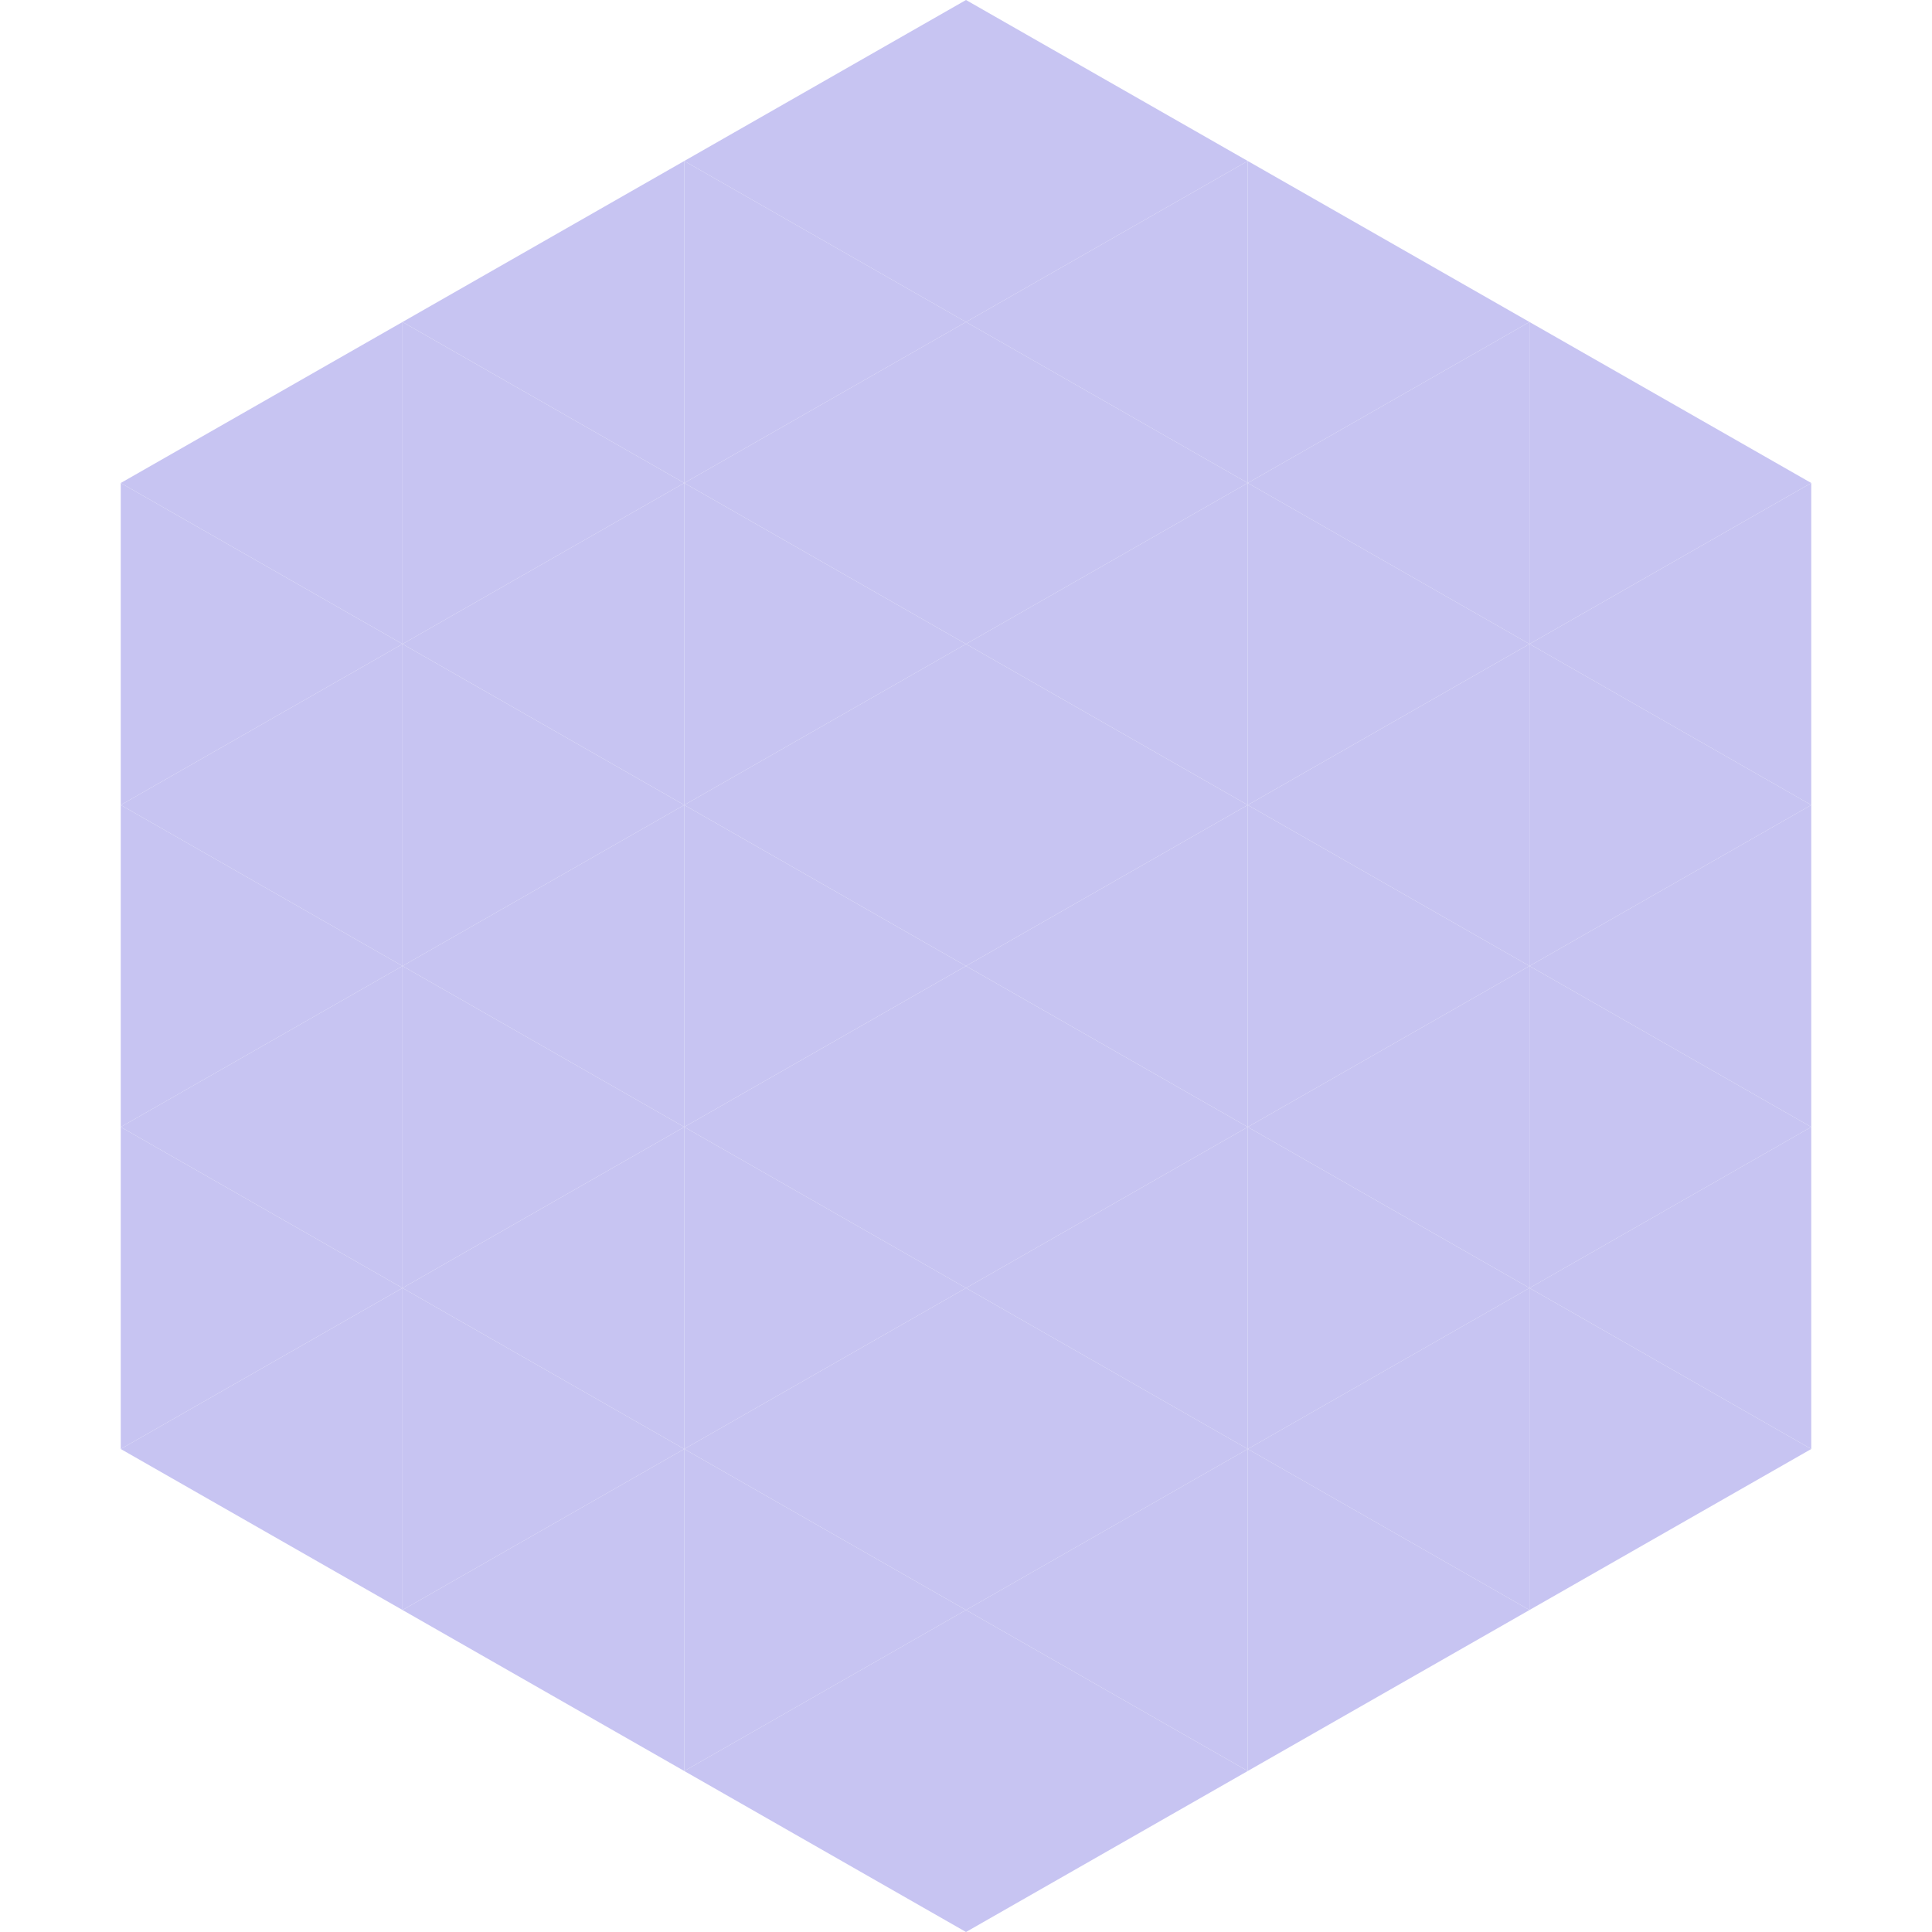 <?xml version="1.0"?>
<!-- Generated by SVGo -->
<svg width="240" height="240"
     xmlns="http://www.w3.org/2000/svg"
     xmlns:xlink="http://www.w3.org/1999/xlink">
<polygon points="50,40 15,60 50,80" style="fill:rgb(199,196,242)" />
<polygon points="190,40 225,60 190,80" style="fill:rgb(199,196,242)" />
<polygon points="15,60 50,80 15,100" style="fill:rgb(199,196,242)" />
<polygon points="225,60 190,80 225,100" style="fill:rgb(199,196,242)" />
<polygon points="50,80 15,100 50,120" style="fill:rgb(199,196,242)" />
<polygon points="190,80 225,100 190,120" style="fill:rgb(199,196,242)" />
<polygon points="15,100 50,120 15,140" style="fill:rgb(199,196,242)" />
<polygon points="225,100 190,120 225,140" style="fill:rgb(199,196,242)" />
<polygon points="50,120 15,140 50,160" style="fill:rgb(199,196,242)" />
<polygon points="190,120 225,140 190,160" style="fill:rgb(199,196,242)" />
<polygon points="15,140 50,160 15,180" style="fill:rgb(199,196,242)" />
<polygon points="225,140 190,160 225,180" style="fill:rgb(199,196,242)" />
<polygon points="50,160 15,180 50,200" style="fill:rgb(199,196,242)" />
<polygon points="190,160 225,180 190,200" style="fill:rgb(199,196,242)" />
<polygon points="15,180 50,200 15,220" style="fill:rgb(255,255,255); fill-opacity:0" />
<polygon points="225,180 190,200 225,220" style="fill:rgb(255,255,255); fill-opacity:0" />
<polygon points="50,0 85,20 50,40" style="fill:rgb(255,255,255); fill-opacity:0" />
<polygon points="190,0 155,20 190,40" style="fill:rgb(255,255,255); fill-opacity:0" />
<polygon points="85,20 50,40 85,60" style="fill:rgb(199,196,242)" />
<polygon points="155,20 190,40 155,60" style="fill:rgb(199,196,242)" />
<polygon points="50,40 85,60 50,80" style="fill:rgb(199,196,242)" />
<polygon points="190,40 155,60 190,80" style="fill:rgb(199,196,242)" />
<polygon points="85,60 50,80 85,100" style="fill:rgb(199,196,242)" />
<polygon points="155,60 190,80 155,100" style="fill:rgb(199,196,242)" />
<polygon points="50,80 85,100 50,120" style="fill:rgb(199,196,242)" />
<polygon points="190,80 155,100 190,120" style="fill:rgb(199,196,242)" />
<polygon points="85,100 50,120 85,140" style="fill:rgb(199,196,242)" />
<polygon points="155,100 190,120 155,140" style="fill:rgb(199,196,242)" />
<polygon points="50,120 85,140 50,160" style="fill:rgb(199,196,242)" />
<polygon points="190,120 155,140 190,160" style="fill:rgb(199,196,242)" />
<polygon points="85,140 50,160 85,180" style="fill:rgb(199,196,242)" />
<polygon points="155,140 190,160 155,180" style="fill:rgb(199,196,242)" />
<polygon points="50,160 85,180 50,200" style="fill:rgb(199,196,242)" />
<polygon points="190,160 155,180 190,200" style="fill:rgb(199,196,242)" />
<polygon points="85,180 50,200 85,220" style="fill:rgb(199,196,242)" />
<polygon points="155,180 190,200 155,220" style="fill:rgb(199,196,242)" />
<polygon points="120,0 85,20 120,40" style="fill:rgb(199,196,242)" />
<polygon points="120,0 155,20 120,40" style="fill:rgb(199,196,242)" />
<polygon points="85,20 120,40 85,60" style="fill:rgb(199,196,242)" />
<polygon points="155,20 120,40 155,60" style="fill:rgb(199,196,242)" />
<polygon points="120,40 85,60 120,80" style="fill:rgb(199,196,242)" />
<polygon points="120,40 155,60 120,80" style="fill:rgb(199,196,242)" />
<polygon points="85,60 120,80 85,100" style="fill:rgb(199,196,242)" />
<polygon points="155,60 120,80 155,100" style="fill:rgb(199,196,242)" />
<polygon points="120,80 85,100 120,120" style="fill:rgb(199,196,242)" />
<polygon points="120,80 155,100 120,120" style="fill:rgb(199,196,242)" />
<polygon points="85,100 120,120 85,140" style="fill:rgb(199,196,242)" />
<polygon points="155,100 120,120 155,140" style="fill:rgb(199,196,242)" />
<polygon points="120,120 85,140 120,160" style="fill:rgb(199,196,242)" />
<polygon points="120,120 155,140 120,160" style="fill:rgb(199,196,242)" />
<polygon points="85,140 120,160 85,180" style="fill:rgb(199,196,242)" />
<polygon points="155,140 120,160 155,180" style="fill:rgb(199,196,242)" />
<polygon points="120,160 85,180 120,200" style="fill:rgb(199,196,242)" />
<polygon points="120,160 155,180 120,200" style="fill:rgb(199,196,242)" />
<polygon points="85,180 120,200 85,220" style="fill:rgb(199,196,242)" />
<polygon points="155,180 120,200 155,220" style="fill:rgb(199,196,242)" />
<polygon points="120,200 85,220 120,240" style="fill:rgb(199,196,242)" />
<polygon points="120,200 155,220 120,240" style="fill:rgb(199,196,242)" />
<polygon points="85,220 120,240 85,260" style="fill:rgb(255,255,255); fill-opacity:0" />
<polygon points="155,220 120,240 155,260" style="fill:rgb(255,255,255); fill-opacity:0" />
</svg>
